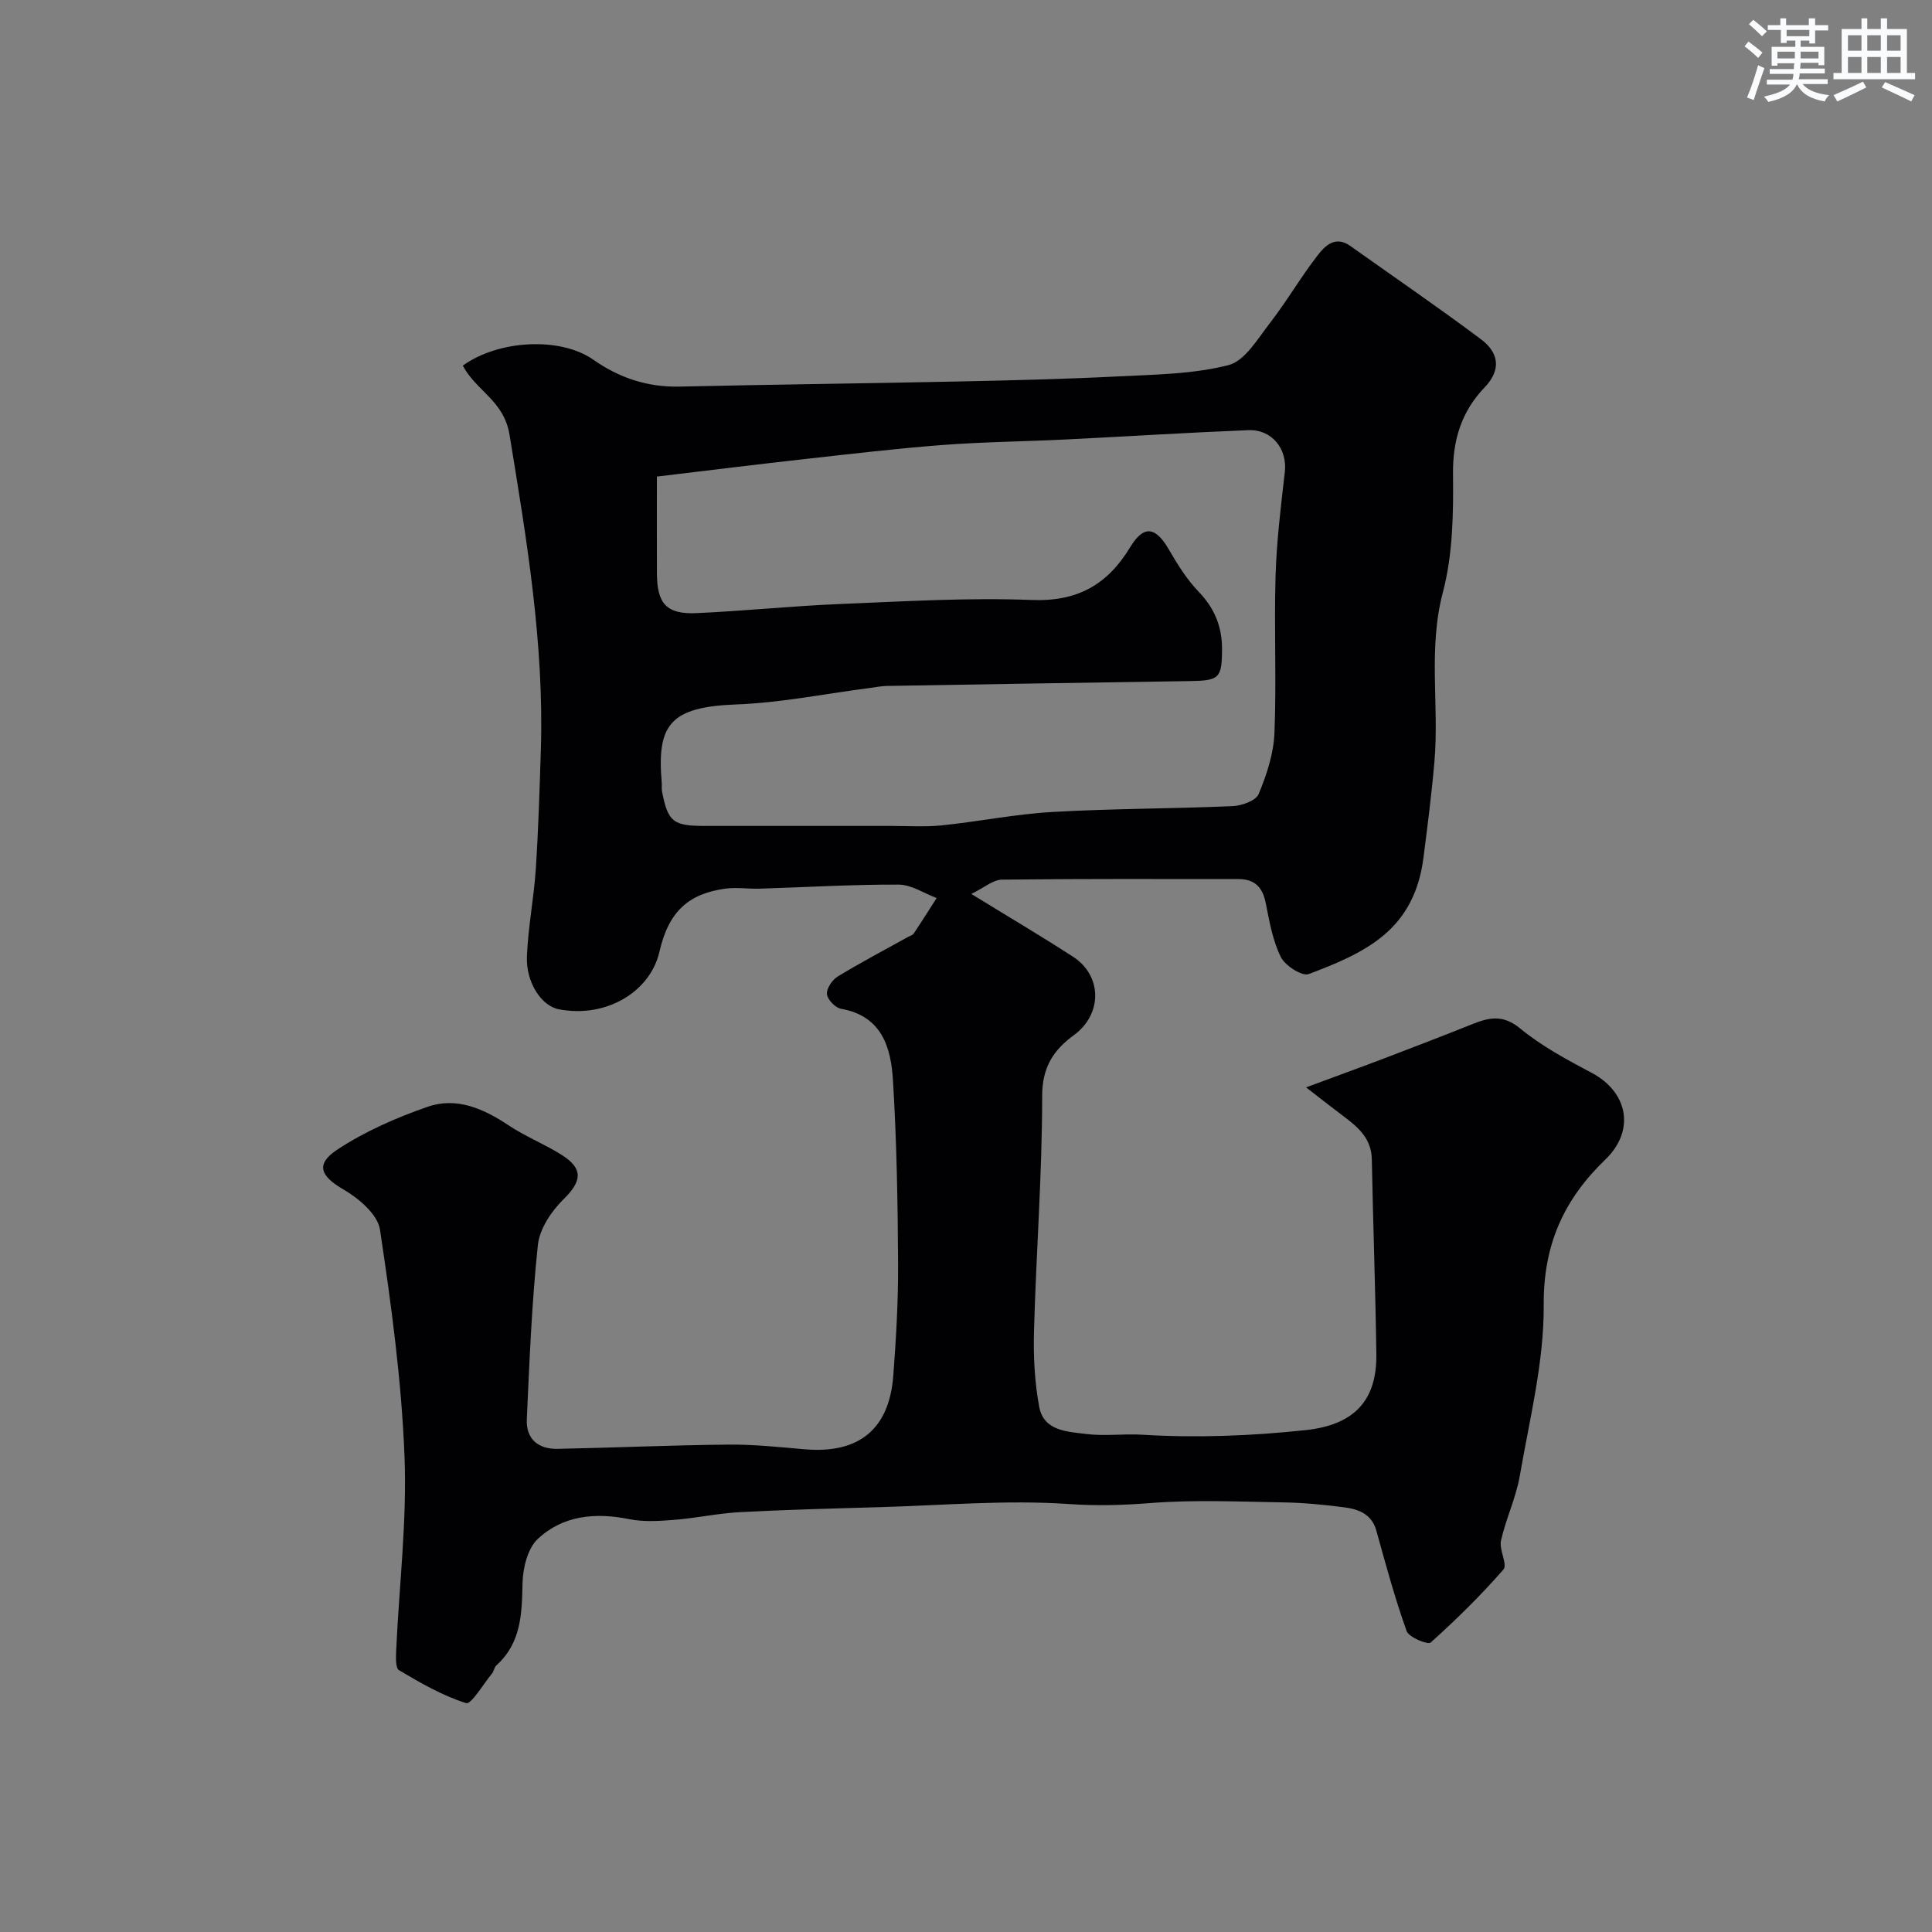 <svg enable-background="new 0 0 400 400" viewBox="0 0 400 400" xmlns="http://www.w3.org/2000/svg"><rect x="0" y="0" width="400" height="400" fill="#808080" stroke="none"/><path d="m95.82 75.7c7.42-5.36 20.22-5.99 27-1.24 5.43 3.8 11.24 5.73 17.91 5.58 19.26-.44 38.53-.65 57.79-1.06 10.93-.23 21.87-.49 32.8-1.04 7.71-.39 15.61-.46 23.01-2.34 3.41-.86 6.08-5.49 8.63-8.77 3.49-4.51 6.37-9.49 9.86-13.99 1.52-1.97 3.67-4.11 6.73-1.93 9.04 6.43 18.2 12.69 27.08 19.34 3.59 2.69 4.34 6.21.73 9.97-4.75 4.96-6.61 10.84-6.53 17.89.09 8.19-.03 16.7-2.1 24.53-3.09 11.7-.75 23.35-1.74 34.96-.57 6.69-1.43 13.38-2.28 19.99-.9 7.01-3.63 12.18-8.26 16.07-4.37 3.67-10.07 5.96-15.5 8.01-1.36.51-4.88-1.74-5.77-3.53-1.69-3.42-2.37-7.39-3.13-11.21-.65-3.25-2.3-4.93-5.62-4.93-16.33 0-32.66-.08-48.99.12-1.84.02-3.66 1.66-6.34 2.96 7.8 4.8 14.52 8.76 21.06 13 6.09 3.95 6.07 11.91.22 16.2-4.25 3.11-6.61 6.63-6.61 12.63 0 16.2-1.24 32.39-1.69 48.6-.15 5.25.12 10.62 1.08 15.77.94 5.03 5.88 5.13 9.79 5.62 3.77.47 7.66-.09 11.48.14 11.33.69 22.59.26 33.89-.95 9.77-1.05 14.78-5.85 14.64-15.76-.19-13.43-.68-26.86-.94-40.3-.08-4.4-2.93-6.73-6.01-9.04-2.23-1.67-4.42-3.4-7.6-5.86 6.44-2.39 11.41-4.19 16.35-6.07 6.08-2.32 12.15-4.66 18.19-7.07 3.45-1.37 6.28-1.94 9.77.93 4.45 3.67 9.7 6.48 14.84 9.21 7.53 4.01 9.03 11.94 2.81 17.94-8.58 8.26-12.84 17.6-12.76 30.09.08 11.79-2.92 23.63-4.95 35.38-.79 4.57-2.88 8.89-3.9 13.44-.42 1.89 1.41 4.93.51 5.97-4.67 5.36-9.77 10.37-15.07 15.12-.57.51-4.51-1.07-4.97-2.37-2.44-6.81-4.33-13.81-6.27-20.79-.96-3.46-3.68-4.44-6.62-4.83-4.23-.56-8.51-.96-12.77-1.03-9.16-.15-18.37-.57-27.48.15-5.64.44-11 .59-16.72.2-12.87-.9-25.89.25-38.85.63-9.77.28-19.54.53-29.29 1.04-4.56.24-9.08 1.24-13.64 1.6-3.1.25-6.34.46-9.35-.15-7.02-1.42-13.71-.77-18.91 4.11-2.12 2-3.09 6.08-3.15 9.24-.12 6.31-.3 12.31-5.41 16.93-.45.41-.52 1.21-.92 1.7-1.79 2.18-4.3 6.44-5.34 6.11-4.88-1.52-9.44-4.18-13.9-6.81-.76-.45-.64-2.77-.58-4.21.61-13.37 2.25-26.77 1.72-40.09-.62-15.69-2.74-31.37-5.08-46.92-.47-3.13-4.38-6.47-7.52-8.29-4.69-2.71-5.97-5.18-1.39-8.22 5.71-3.79 12.23-6.64 18.74-8.91 6.02-2.11 11.62.37 16.82 3.84 3.49 2.33 7.49 3.89 11.03 6.15 4.52 2.88 4.07 5.47.3 9.17-2.51 2.46-4.94 6.12-5.29 9.46-1.27 11.96-1.74 24.02-2.29 36.05-.19 4.12 2.38 6.22 6.38 6.14 11.8-.24 23.6-.77 35.4-.88 5.26-.05 10.54.52 15.79.97 11.16.95 17.47-4.12 18.31-15.27.59-7.75 1.03-15.53.99-23.29-.07-12.6-.29-25.22-1.06-37.79-.41-6.82-2.26-13.35-10.75-14.85-1.18-.21-2.8-1.89-2.92-3.03-.12-1.16 1.09-2.95 2.21-3.64 4.73-2.89 9.66-5.47 14.51-8.17.43-.24 1-.38 1.25-.75 1.62-2.42 3.17-4.89 4.74-7.34-2.61-.98-5.23-2.77-7.85-2.78-9.6-.04-19.2.54-28.8.84-2.35.07-4.75-.32-7.06-.01-7.65 1.04-11.78 4.73-13.68 13.06-1.87 8.2-10.87 13.8-20.8 11.93-3.64-.69-6.85-5.57-6.64-10.95.24-6.04 1.44-12.04 1.84-18.08.54-8.25.79-16.52 1.05-24.78.67-21.99-2.94-43.49-6.48-65.1-1.16-7.16-6.89-9.07-9.68-14.36zm40.18 22.97c0 7.24-.02 13.63.01 20.03.02 6.3 1.99 8.52 8.22 8.24 9.87-.44 19.72-1.48 29.6-1.88 13.25-.54 26.54-1.36 39.77-.84 9.49.37 15.71-3.19 20.39-10.93 2.81-4.64 5.27-4.28 8.03.51 1.78 3.09 3.74 6.21 6.19 8.76 3.31 3.44 4.83 7.29 4.8 11.94-.03 5.92-.58 6.42-6.68 6.51-20.92.31-41.84.65-62.76 1.01-1.14.02-2.28.26-3.42.41-9.24 1.19-18.46 3.07-27.74 3.42-13.64.51-16.44 4.16-15.41 16.11.06.66-.05 1.35.08 1.99 1.23 6.24 2.28 7.05 8.94 7.05 12.83 0 25.65.01 38.48 0 3.51 0 7.06.24 10.54-.12 7.64-.79 15.22-2.34 22.87-2.77 12.41-.71 24.85-.67 37.27-1.21 1.9-.08 4.84-1.12 5.41-2.5 1.66-3.99 3.1-8.35 3.27-12.62.44-10.81-.09-21.65.23-32.47.21-7.2 1.09-14.4 1.92-21.57.55-4.75-2.63-8.88-7.58-8.68-12.67.51-25.33 1.31-37.99 1.94-8.43.41-16.87.49-25.28 1.13-9.47.72-18.9 1.84-28.34 2.89-9.75 1.08-19.48 2.3-30.82 3.65z" fill="#010103"/><g fill="#fafbfc"><path d="m361.2 9.6.8-1c.9.7 1.9 1.4 2.9 2.3l-.9 1.1c-1-1-2-1.8-2.8-2.4zm.5 10.6c.9-2.1 1.6-4.3 2.3-6.7.4.2.8.4 1.3.6-.7 2.1-1.5 4.3-2.2 6.6zm.4-15.2.9-.9c1 .8 2 1.6 2.8 2.4l-1 1c-.9-.9-1.8-1.7-2.7-2.5zm12.5-1.2h1.2v1.4h2.7v1.1h-2.7v2.7h-1.2v-.6h-1.8v1.3h4.9v3.8h-1.2v-.5h-3.7c0 .4-.1.9-.1 1.2h5.1v1h-5.2c0 .5-.1.9-.2 1.2h6v1h-5.2c1.1 1.3 2.9 2 5.5 2.3-.4.4-.7.8-.9 1.3-2.9-.5-4.8-1.6-5.7-3.5h-.1c-.8 1.7-2.7 2.9-5.9 3.6-.2-.4-.6-.8-.9-1.1 2.8-.6 4.6-1.4 5.4-2.5h-4.8v-1h5.3c.1-.3.2-.7.2-1.2h-4.9v-1h5c0-.4 0-.8.1-1.2h-3.5v.5h-1.2v-3.9h4.9v-1.3h-1.8v.5h-1.2v-2.7h-2.7v-1h2.6v-1.4h1.2v1.4h4.7v-1.4zm-6.6 8.3h3.6c0-.4 0-.9 0-1.4h-3.6zm1.9-4.6h4.7v-1.3h-4.7zm6.6 3.2h-3.7v1.4h3.7z"/><path d="m385.3 3.8h1.3v2.2h2.8v-2.2h1.3v2.2h4.1v9.1h1.7v1.3h-16.9v-1.3h1.7v-9.1h4.1v-2.2zm.4 13.1.7 1.2c-1.8.9-3.8 1.9-6 2.9-.2-.4-.5-.8-.8-1.3 2.3-1 4.3-1.9 6.1-2.8zm-3.1-6.4h2.8v-3.2h-2.8zm0 4.6h2.8v-3.3h-2.8zm4-4.6h2.8v-3.2h-2.8zm0 4.6h2.8v-3.3h-2.8zm3.7 1.9c2.1.9 4.1 1.8 6.1 2.7l-.7 1.3c-2.2-1.1-4.2-2-6.1-2.9zm3.2-9.7h-2.8v3.2h2.8zm-2.8 7.8h2.8v-3.3h-2.8z"/></g></svg>
